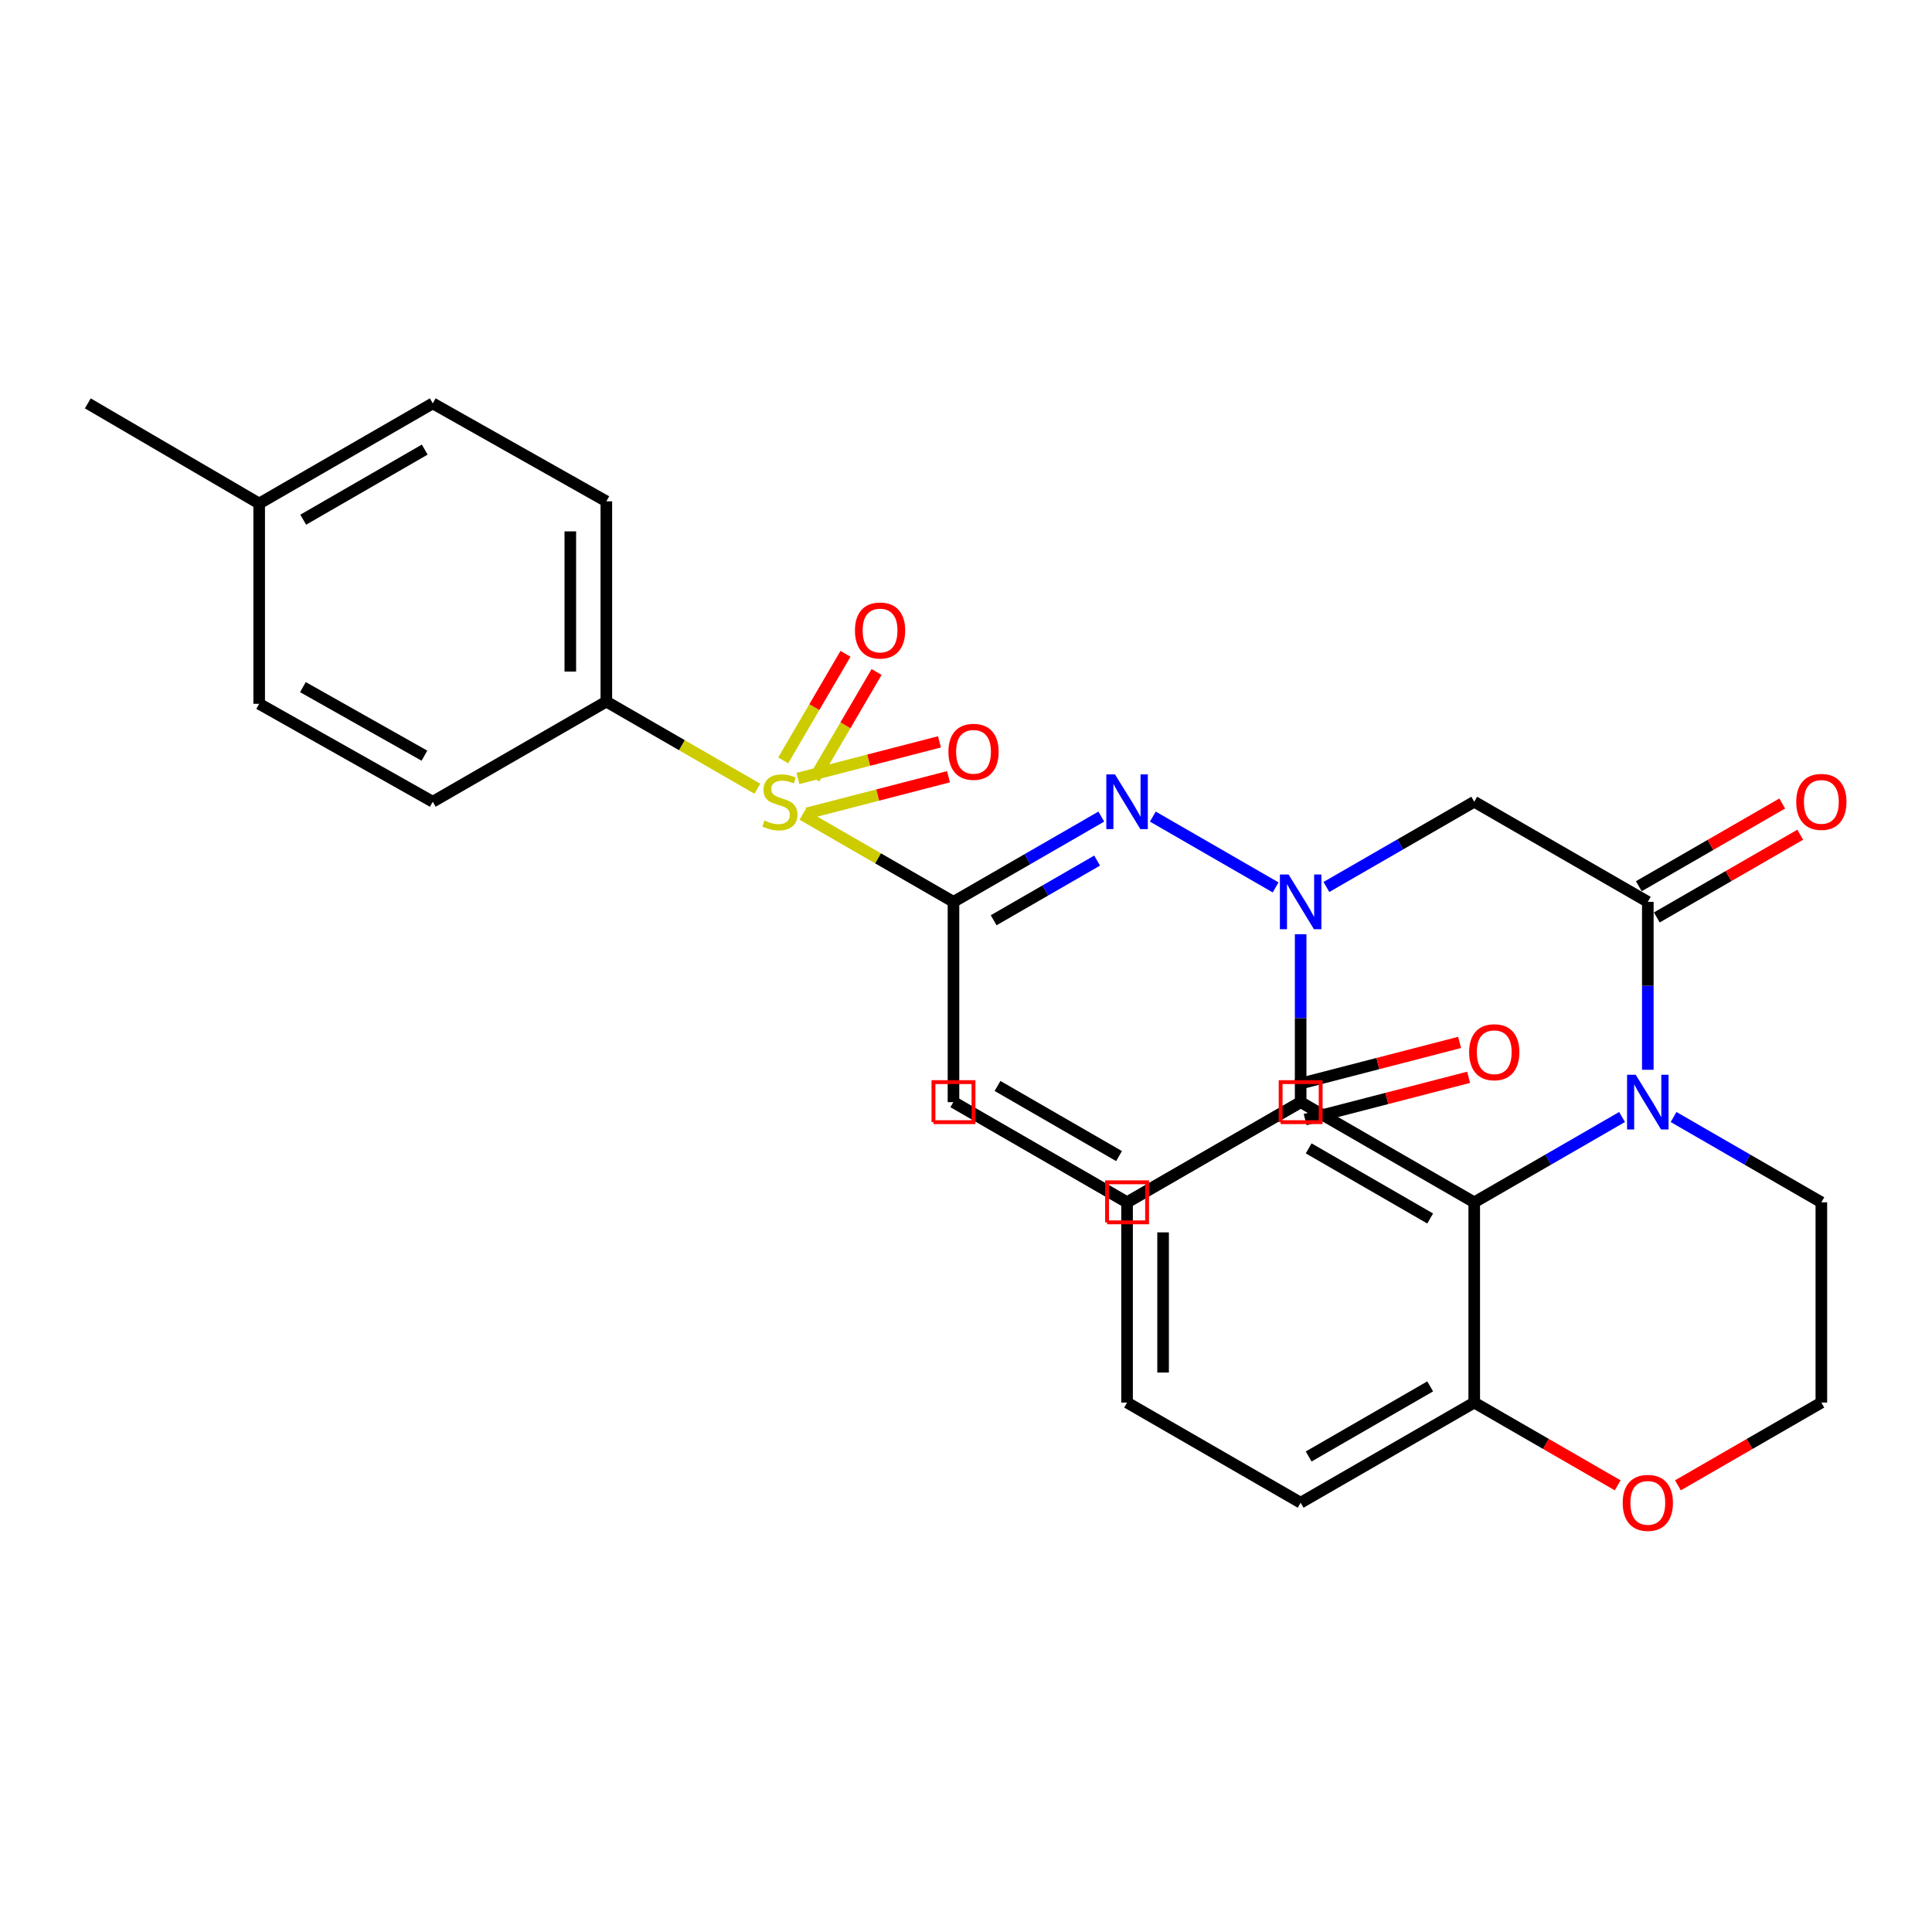 <?xml version='1.0' encoding='iso-8859-1'?>
<svg version='1.1' baseProfile='full'
              xmlns='http://www.w3.org/2000/svg'
                      xmlns:rdkit='http://www.rdkit.org/xml'
                      xmlns:xlink='http://www.w3.org/1999/xlink'
                  xml:space='preserve'
width='1000px' height='1000px' viewBox='0 0 1000 1000'>
<!-- END OF HEADER -->
<rect style='opacity:1.0;fill:#FFFFFF;stroke:none' width='1000' height='1000' x='0' y='0'> </rect>
<path class='bond-0' d='M 493.522,466.79 L 454.436,444.25' style='fill:none;fill-rule:evenodd;stroke:#000000;stroke-width:6px;stroke-linecap:butt;stroke-linejoin:miter;stroke-opacity:1' />
<path class='bond-0' d='M 454.436,444.25 L 415.349,421.709' style='fill:none;fill-rule:evenodd;stroke:#CCCC00;stroke-width:6px;stroke-linecap:butt;stroke-linejoin:miter;stroke-opacity:1' />
<path class='bond-1' d='M 493.522,466.79 L 531.778,444.728' style='fill:none;fill-rule:evenodd;stroke:#000000;stroke-width:6px;stroke-linecap:butt;stroke-linejoin:miter;stroke-opacity:1' />
<path class='bond-1' d='M 531.778,444.728 L 570.035,422.666' style='fill:none;fill-rule:evenodd;stroke:#0000FF;stroke-width:6px;stroke-linecap:butt;stroke-linejoin:miter;stroke-opacity:1' />
<path class='bond-1' d='M 514.315,476.326 L 541.095,460.883' style='fill:none;fill-rule:evenodd;stroke:#000000;stroke-width:6px;stroke-linecap:butt;stroke-linejoin:miter;stroke-opacity:1' />
<path class='bond-1' d='M 541.095,460.883 L 567.874,445.44' style='fill:none;fill-rule:evenodd;stroke:#0000FF;stroke-width:6px;stroke-linecap:butt;stroke-linejoin:miter;stroke-opacity:1' />
<path class='bond-8' d='M 493.522,466.79 L 493.522,570.467' style='fill:none;fill-rule:evenodd;stroke:#000000;stroke-width:6px;stroke-linecap:butt;stroke-linejoin:miter;stroke-opacity:1' />
<path class='bond-10' d='M 392.004,408.243 L 352.922,385.693' style='fill:none;fill-rule:evenodd;stroke:#CCCC00;stroke-width:6px;stroke-linecap:butt;stroke-linejoin:miter;stroke-opacity:1' />
<path class='bond-10' d='M 352.922,385.693 L 313.841,363.144' style='fill:none;fill-rule:evenodd;stroke:#000000;stroke-width:6px;stroke-linecap:butt;stroke-linejoin:miter;stroke-opacity:1' />
<path class='bond-12' d='M 421.48,402.994 L 437.603,375.408' style='fill:none;fill-rule:evenodd;stroke:#CCCC00;stroke-width:6px;stroke-linecap:butt;stroke-linejoin:miter;stroke-opacity:1' />
<path class='bond-12' d='M 437.603,375.408 L 453.725,347.822' style='fill:none;fill-rule:evenodd;stroke:#FF0000;stroke-width:6px;stroke-linecap:butt;stroke-linejoin:miter;stroke-opacity:1' />
<path class='bond-12' d='M 405.38,393.584 L 421.502,365.998' style='fill:none;fill-rule:evenodd;stroke:#CCCC00;stroke-width:6px;stroke-linecap:butt;stroke-linejoin:miter;stroke-opacity:1' />
<path class='bond-12' d='M 421.502,365.998 L 437.625,338.412' style='fill:none;fill-rule:evenodd;stroke:#FF0000;stroke-width:6px;stroke-linecap:butt;stroke-linejoin:miter;stroke-opacity:1' />
<path class='bond-13' d='M 417.679,420.987 L 454.31,411.512' style='fill:none;fill-rule:evenodd;stroke:#CCCC00;stroke-width:6px;stroke-linecap:butt;stroke-linejoin:miter;stroke-opacity:1' />
<path class='bond-13' d='M 454.31,411.512 L 490.941,402.037' style='fill:none;fill-rule:evenodd;stroke:#FF0000;stroke-width:6px;stroke-linecap:butt;stroke-linejoin:miter;stroke-opacity:1' />
<path class='bond-13' d='M 413.009,402.932 L 449.64,393.457' style='fill:none;fill-rule:evenodd;stroke:#CCCC00;stroke-width:6px;stroke-linecap:butt;stroke-linejoin:miter;stroke-opacity:1' />
<path class='bond-13' d='M 449.64,393.457 L 486.271,383.983' style='fill:none;fill-rule:evenodd;stroke:#FF0000;stroke-width:6px;stroke-linecap:butt;stroke-linejoin:miter;stroke-opacity:1' />
<path class='bond-2' d='M 596.701,422.666 L 660.265,459.323' style='fill:none;fill-rule:evenodd;stroke:#0000FF;stroke-width:6px;stroke-linecap:butt;stroke-linejoin:miter;stroke-opacity:1' />
<path class='bond-5' d='M 686.546,459.101 L 724.802,437.039' style='fill:none;fill-rule:evenodd;stroke:#0000FF;stroke-width:6px;stroke-linecap:butt;stroke-linejoin:miter;stroke-opacity:1' />
<path class='bond-5' d='M 724.802,437.039 L 763.059,414.978' style='fill:none;fill-rule:evenodd;stroke:#000000;stroke-width:6px;stroke-linecap:butt;stroke-linejoin:miter;stroke-opacity:1' />
<path class='bond-30' d='M 673.213,483.542 L 673.213,527.004' style='fill:none;fill-rule:evenodd;stroke:#0000FF;stroke-width:6px;stroke-linecap:butt;stroke-linejoin:miter;stroke-opacity:1' />
<path class='bond-30' d='M 673.213,527.004 L 673.213,570.467' style='fill:none;fill-rule:evenodd;stroke:#000000;stroke-width:6px;stroke-linecap:butt;stroke-linejoin:miter;stroke-opacity:1' />
<path class='bond-3' d='M 852.904,553.715 L 852.904,510.252' style='fill:none;fill-rule:evenodd;stroke:#0000FF;stroke-width:6px;stroke-linecap:butt;stroke-linejoin:miter;stroke-opacity:1' />
<path class='bond-3' d='M 852.904,510.252 L 852.904,466.79' style='fill:none;fill-rule:evenodd;stroke:#000000;stroke-width:6px;stroke-linecap:butt;stroke-linejoin:miter;stroke-opacity:1' />
<path class='bond-6' d='M 839.571,578.162 L 801.315,600.241' style='fill:none;fill-rule:evenodd;stroke:#0000FF;stroke-width:6px;stroke-linecap:butt;stroke-linejoin:miter;stroke-opacity:1' />
<path class='bond-6' d='M 801.315,600.241 L 763.059,622.321' style='fill:none;fill-rule:evenodd;stroke:#000000;stroke-width:6px;stroke-linecap:butt;stroke-linejoin:miter;stroke-opacity:1' />
<path class='bond-21' d='M 866.237,578.164 L 904.483,600.242' style='fill:none;fill-rule:evenodd;stroke:#0000FF;stroke-width:6px;stroke-linecap:butt;stroke-linejoin:miter;stroke-opacity:1' />
<path class='bond-21' d='M 904.483,600.242 L 942.729,622.321' style='fill:none;fill-rule:evenodd;stroke:#000000;stroke-width:6px;stroke-linecap:butt;stroke-linejoin:miter;stroke-opacity:1' />
<path class='bond-4' d='M 852.904,466.79 L 763.059,414.978' style='fill:none;fill-rule:evenodd;stroke:#000000;stroke-width:6px;stroke-linecap:butt;stroke-linejoin:miter;stroke-opacity:1' />
<path class='bond-15' d='M 857.563,474.867 L 894.68,453.458' style='fill:none;fill-rule:evenodd;stroke:#000000;stroke-width:6px;stroke-linecap:butt;stroke-linejoin:miter;stroke-opacity:1' />
<path class='bond-15' d='M 894.68,453.458 L 931.796,432.049' style='fill:none;fill-rule:evenodd;stroke:#FF0000;stroke-width:6px;stroke-linecap:butt;stroke-linejoin:miter;stroke-opacity:1' />
<path class='bond-15' d='M 848.245,458.713 L 885.362,437.304' style='fill:none;fill-rule:evenodd;stroke:#000000;stroke-width:6px;stroke-linecap:butt;stroke-linejoin:miter;stroke-opacity:1' />
<path class='bond-15' d='M 885.362,437.304 L 922.478,415.895' style='fill:none;fill-rule:evenodd;stroke:#FF0000;stroke-width:6px;stroke-linecap:butt;stroke-linejoin:miter;stroke-opacity:1' />
<path class='bond-11' d='M 763.059,622.321 L 763.059,725.966' style='fill:none;fill-rule:evenodd;stroke:#000000;stroke-width:6px;stroke-linecap:butt;stroke-linejoin:miter;stroke-opacity:1' />
<path class='bond-14' d='M 763.059,622.321 L 673.213,570.467' style='fill:none;fill-rule:evenodd;stroke:#000000;stroke-width:6px;stroke-linecap:butt;stroke-linejoin:miter;stroke-opacity:1' />
<path class='bond-14' d='M 740.26,630.694 L 677.368,594.397' style='fill:none;fill-rule:evenodd;stroke:#000000;stroke-width:6px;stroke-linecap:butt;stroke-linejoin:miter;stroke-opacity:1' />
<path class='bond-7' d='M 673.213,570.467 L 583.368,622.321' style='fill:none;fill-rule:evenodd;stroke:#000000;stroke-width:6px;stroke-linecap:butt;stroke-linejoin:miter;stroke-opacity:1' />
<path class='bond-17' d='M 675.548,579.494 L 717.858,568.549' style='fill:none;fill-rule:evenodd;stroke:#000000;stroke-width:6px;stroke-linecap:butt;stroke-linejoin:miter;stroke-opacity:1' />
<path class='bond-17' d='M 717.858,568.549 L 760.167,557.605' style='fill:none;fill-rule:evenodd;stroke:#FF0000;stroke-width:6px;stroke-linecap:butt;stroke-linejoin:miter;stroke-opacity:1' />
<path class='bond-17' d='M 670.878,561.44 L 713.187,550.495' style='fill:none;fill-rule:evenodd;stroke:#000000;stroke-width:6px;stroke-linecap:butt;stroke-linejoin:miter;stroke-opacity:1' />
<path class='bond-17' d='M 713.187,550.495 L 755.496,539.55' style='fill:none;fill-rule:evenodd;stroke:#FF0000;stroke-width:6px;stroke-linecap:butt;stroke-linejoin:miter;stroke-opacity:1' />
<path class='bond-9' d='M 493.522,570.467 L 583.368,622.321' style='fill:none;fill-rule:evenodd;stroke:#000000;stroke-width:6px;stroke-linecap:butt;stroke-linejoin:miter;stroke-opacity:1' />
<path class='bond-9' d='M 516.321,562.093 L 579.213,598.391' style='fill:none;fill-rule:evenodd;stroke:#000000;stroke-width:6px;stroke-linecap:butt;stroke-linejoin:miter;stroke-opacity:1' />
<path class='bond-18' d='M 313.841,363.144 L 313.841,259.488' style='fill:none;fill-rule:evenodd;stroke:#000000;stroke-width:6px;stroke-linecap:butt;stroke-linejoin:miter;stroke-opacity:1' />
<path class='bond-18' d='M 295.193,347.596 L 295.193,275.037' style='fill:none;fill-rule:evenodd;stroke:#000000;stroke-width:6px;stroke-linecap:butt;stroke-linejoin:miter;stroke-opacity:1' />
<path class='bond-19' d='M 313.841,363.144 L 223.996,414.978' style='fill:none;fill-rule:evenodd;stroke:#000000;stroke-width:6px;stroke-linecap:butt;stroke-linejoin:miter;stroke-opacity:1' />
<path class='bond-20' d='M 763.059,725.966 L 673.213,777.8' style='fill:none;fill-rule:evenodd;stroke:#000000;stroke-width:6px;stroke-linecap:butt;stroke-linejoin:miter;stroke-opacity:1' />
<path class='bond-20' d='M 740.263,717.588 L 677.371,753.871' style='fill:none;fill-rule:evenodd;stroke:#000000;stroke-width:6px;stroke-linecap:butt;stroke-linejoin:miter;stroke-opacity:1' />
<path class='bond-32' d='M 763.059,725.966 L 800.185,747.385' style='fill:none;fill-rule:evenodd;stroke:#000000;stroke-width:6px;stroke-linecap:butt;stroke-linejoin:miter;stroke-opacity:1' />
<path class='bond-32' d='M 800.185,747.385 L 837.311,768.804' style='fill:none;fill-rule:evenodd;stroke:#FF0000;stroke-width:6px;stroke-linecap:butt;stroke-linejoin:miter;stroke-opacity:1' />
<path class='bond-22' d='M 673.213,570.467 L 583.368,622.321' style='fill:none;fill-rule:evenodd;stroke:#000000;stroke-width:6px;stroke-linecap:butt;stroke-linejoin:miter;stroke-opacity:1' />
<path class='bond-16' d='M 868.497,768.802 L 905.613,747.384' style='fill:none;fill-rule:evenodd;stroke:#FF0000;stroke-width:6px;stroke-linecap:butt;stroke-linejoin:miter;stroke-opacity:1' />
<path class='bond-16' d='M 905.613,747.384 L 942.729,725.966' style='fill:none;fill-rule:evenodd;stroke:#000000;stroke-width:6px;stroke-linecap:butt;stroke-linejoin:miter;stroke-opacity:1' />
<path class='bond-26' d='M 313.841,259.488 L 223.996,208.784' style='fill:none;fill-rule:evenodd;stroke:#000000;stroke-width:6px;stroke-linecap:butt;stroke-linejoin:miter;stroke-opacity:1' />
<path class='bond-25' d='M 223.996,414.978 L 134.15,364.294' style='fill:none;fill-rule:evenodd;stroke:#000000;stroke-width:6px;stroke-linecap:butt;stroke-linejoin:miter;stroke-opacity:1' />
<path class='bond-25' d='M 219.682,391.133 L 156.79,355.654' style='fill:none;fill-rule:evenodd;stroke:#000000;stroke-width:6px;stroke-linecap:butt;stroke-linejoin:miter;stroke-opacity:1' />
<path class='bond-33' d='M 673.213,777.8 L 583.368,725.966' style='fill:none;fill-rule:evenodd;stroke:#000000;stroke-width:6px;stroke-linecap:butt;stroke-linejoin:miter;stroke-opacity:1' />
<path class='bond-24' d='M 942.729,622.321 L 942.729,725.966' style='fill:none;fill-rule:evenodd;stroke:#000000;stroke-width:6px;stroke-linecap:butt;stroke-linejoin:miter;stroke-opacity:1' />
<path class='bond-23' d='M 583.368,622.321 L 583.368,725.966' style='fill:none;fill-rule:evenodd;stroke:#000000;stroke-width:6px;stroke-linecap:butt;stroke-linejoin:miter;stroke-opacity:1' />
<path class='bond-23' d='M 602.016,637.868 L 602.016,710.42' style='fill:none;fill-rule:evenodd;stroke:#000000;stroke-width:6px;stroke-linecap:butt;stroke-linejoin:miter;stroke-opacity:1' />
<path class='bond-28' d='M 583.368,622.321 L 493.522,570.467' style='fill:none;fill-rule:evenodd;stroke:#000000;stroke-width:6px;stroke-linecap:butt;stroke-linejoin:miter;stroke-opacity:1' />
<path class='bond-27' d='M 134.15,364.294 L 134.15,260.618' style='fill:none;fill-rule:evenodd;stroke:#000000;stroke-width:6px;stroke-linecap:butt;stroke-linejoin:miter;stroke-opacity:1' />
<path class='bond-31' d='M 223.996,208.784 L 134.15,260.618' style='fill:none;fill-rule:evenodd;stroke:#000000;stroke-width:6px;stroke-linecap:butt;stroke-linejoin:miter;stroke-opacity:1' />
<path class='bond-31' d='M 219.838,232.713 L 156.946,268.996' style='fill:none;fill-rule:evenodd;stroke:#000000;stroke-width:6px;stroke-linecap:butt;stroke-linejoin:miter;stroke-opacity:1' />
<path class='bond-29' d='M 134.15,260.618 L 45.455,208.784' style='fill:none;fill-rule:evenodd;stroke:#000000;stroke-width:6px;stroke-linecap:butt;stroke-linejoin:miter;stroke-opacity:1' />
<path  class='atom-1' d='M 395.676 424.698
Q 395.996 424.818, 397.316 425.378
Q 398.636 425.938, 400.076 426.298
Q 401.556 426.618, 402.996 426.618
Q 405.676 426.618, 407.236 425.338
Q 408.796 424.018, 408.796 421.738
Q 408.796 420.178, 407.996 419.218
Q 407.236 418.258, 406.036 417.738
Q 404.836 417.218, 402.836 416.618
Q 400.316 415.858, 398.796 415.138
Q 397.316 414.418, 396.236 412.898
Q 395.196 411.378, 395.196 408.818
Q 395.196 405.258, 397.596 403.058
Q 400.036 400.858, 404.836 400.858
Q 408.116 400.858, 411.836 402.418
L 410.916 405.498
Q 407.516 404.098, 404.956 404.098
Q 402.196 404.098, 400.676 405.258
Q 399.156 406.378, 399.196 408.338
Q 399.196 409.858, 399.956 410.778
Q 400.756 411.698, 401.876 412.218
Q 403.036 412.738, 404.956 413.338
Q 407.516 414.138, 409.036 414.938
Q 410.556 415.738, 411.636 417.378
Q 412.756 418.978, 412.756 421.738
Q 412.756 425.658, 410.116 427.778
Q 407.516 429.858, 403.156 429.858
Q 400.636 429.858, 398.716 429.298
Q 396.836 428.778, 394.596 427.858
L 395.676 424.698
' fill='#CCCC00'/>
<path  class='atom-2' d='M 577.108 400.818
L 586.388 415.818
Q 587.308 417.298, 588.788 419.978
Q 590.268 422.658, 590.348 422.818
L 590.348 400.818
L 594.108 400.818
L 594.108 429.138
L 590.228 429.138
L 580.268 412.738
Q 579.108 410.818, 577.868 408.618
Q 576.668 406.418, 576.308 405.738
L 576.308 429.138
L 572.628 429.138
L 572.628 400.818
L 577.108 400.818
' fill='#0000FF'/>
<path  class='atom-3' d='M 666.953 452.63
L 676.233 467.63
Q 677.153 469.11, 678.633 471.79
Q 680.113 474.47, 680.193 474.63
L 680.193 452.63
L 683.953 452.63
L 683.953 480.95
L 680.073 480.95
L 670.113 464.55
Q 668.953 462.63, 667.713 460.43
Q 666.513 458.23, 666.153 457.55
L 666.153 480.95
L 662.473 480.95
L 662.473 452.63
L 666.953 452.63
' fill='#0000FF'/>
<path  class='atom-4' d='M 846.644 556.307
L 855.924 571.307
Q 856.844 572.787, 858.324 575.467
Q 859.804 578.147, 859.884 578.307
L 859.884 556.307
L 863.644 556.307
L 863.644 584.627
L 859.764 584.627
L 849.804 568.227
Q 848.644 566.307, 847.404 564.107
Q 846.204 561.907, 845.844 561.227
L 845.844 584.627
L 842.164 584.627
L 842.164 556.307
L 846.644 556.307
' fill='#0000FF'/>
<path  class='atom-13' d='M 442.52 326.352
Q 442.52 319.552, 445.88 315.752
Q 449.24 311.952, 455.52 311.952
Q 461.8 311.952, 465.16 315.752
Q 468.52 319.552, 468.52 326.352
Q 468.52 333.232, 465.12 337.152
Q 461.72 341.032, 455.52 341.032
Q 449.28 341.032, 445.88 337.152
Q 442.52 333.272, 442.52 326.352
M 455.52 337.832
Q 459.84 337.832, 462.16 334.952
Q 464.52 332.032, 464.52 326.352
Q 464.52 320.792, 462.16 317.992
Q 459.84 315.152, 455.52 315.152
Q 451.2 315.152, 448.84 317.952
Q 446.52 320.752, 446.52 326.352
Q 446.52 332.072, 448.84 334.952
Q 451.2 337.832, 455.52 337.832
' fill='#FF0000'/>
<path  class='atom-14' d='M 490.893 389.136
Q 490.893 382.336, 494.253 378.536
Q 497.613 374.736, 503.893 374.736
Q 510.173 374.736, 513.533 378.536
Q 516.893 382.336, 516.893 389.136
Q 516.893 396.016, 513.493 399.936
Q 510.093 403.816, 503.893 403.816
Q 497.653 403.816, 494.253 399.936
Q 490.893 396.056, 490.893 389.136
M 503.893 400.616
Q 508.213 400.616, 510.533 397.736
Q 512.893 394.816, 512.893 389.136
Q 512.893 383.576, 510.533 380.776
Q 508.213 377.936, 503.893 377.936
Q 499.573 377.936, 497.213 380.736
Q 494.893 383.536, 494.893 389.136
Q 494.893 394.856, 497.213 397.736
Q 499.573 400.616, 503.893 400.616
' fill='#FF0000'/>
<path  class='atom-16' d='M 929.729 415.058
Q 929.729 408.258, 933.089 404.458
Q 936.449 400.658, 942.729 400.658
Q 949.009 400.658, 952.369 404.458
Q 955.729 408.258, 955.729 415.058
Q 955.729 421.938, 952.329 425.858
Q 948.929 429.738, 942.729 429.738
Q 936.489 429.738, 933.089 425.858
Q 929.729 421.978, 929.729 415.058
M 942.729 426.538
Q 947.049 426.538, 949.369 423.658
Q 951.729 420.738, 951.729 415.058
Q 951.729 409.498, 949.369 406.698
Q 947.049 403.858, 942.729 403.858
Q 938.409 403.858, 936.049 406.658
Q 933.729 409.458, 933.729 415.058
Q 933.729 420.778, 936.049 423.658
Q 938.409 426.538, 942.729 426.538
' fill='#FF0000'/>
<path  class='atom-17' d='M 839.904 777.88
Q 839.904 771.08, 843.264 767.28
Q 846.624 763.48, 852.904 763.48
Q 859.184 763.48, 862.544 767.28
Q 865.904 771.08, 865.904 777.88
Q 865.904 784.76, 862.504 788.68
Q 859.104 792.56, 852.904 792.56
Q 846.664 792.56, 843.264 788.68
Q 839.904 784.8, 839.904 777.88
M 852.904 789.36
Q 857.224 789.36, 859.544 786.48
Q 861.904 783.56, 861.904 777.88
Q 861.904 772.32, 859.544 769.52
Q 857.224 766.68, 852.904 766.68
Q 848.584 766.68, 846.224 769.48
Q 843.904 772.28, 843.904 777.88
Q 843.904 783.6, 846.224 786.48
Q 848.584 789.36, 852.904 789.36
' fill='#FF0000'/>
<path  class='atom-18' d='M 760.419 544.625
Q 760.419 537.825, 763.779 534.025
Q 767.139 530.225, 773.419 530.225
Q 779.699 530.225, 783.059 534.025
Q 786.419 537.825, 786.419 544.625
Q 786.419 551.505, 783.019 555.425
Q 779.619 559.305, 773.419 559.305
Q 767.179 559.305, 763.779 555.425
Q 760.419 551.545, 760.419 544.625
M 773.419 556.105
Q 777.739 556.105, 780.059 553.225
Q 782.419 550.305, 782.419 544.625
Q 782.419 539.065, 780.059 536.265
Q 777.739 533.425, 773.419 533.425
Q 769.099 533.425, 766.739 536.225
Q 764.419 539.025, 764.419 544.625
Q 764.419 550.345, 766.739 553.225
Q 769.099 556.105, 773.419 556.105
' fill='#FF0000'/>
<path d='M 662.853,580.827 L 662.853,560.106 L 683.574,560.106 L 683.574,580.827 L 662.853,580.827' style='fill:none;stroke:#FF0000;stroke-width:2px;stroke-linecap:butt;stroke-linejoin:miter;stroke-opacity:1;' />
<path d='M 483.162,580.827 L 483.162,560.106 L 503.882,560.106 L 503.882,580.827 L 483.162,580.827' style='fill:none;stroke:#FF0000;stroke-width:2px;stroke-linecap:butt;stroke-linejoin:miter;stroke-opacity:1;' />
<path d='M 573.007,632.681 L 573.007,611.96 L 593.728,611.96 L 593.728,632.681 L 573.007,632.681' style='fill:none;stroke:#FF0000;stroke-width:2px;stroke-linecap:butt;stroke-linejoin:miter;stroke-opacity:1;' />
</svg>
